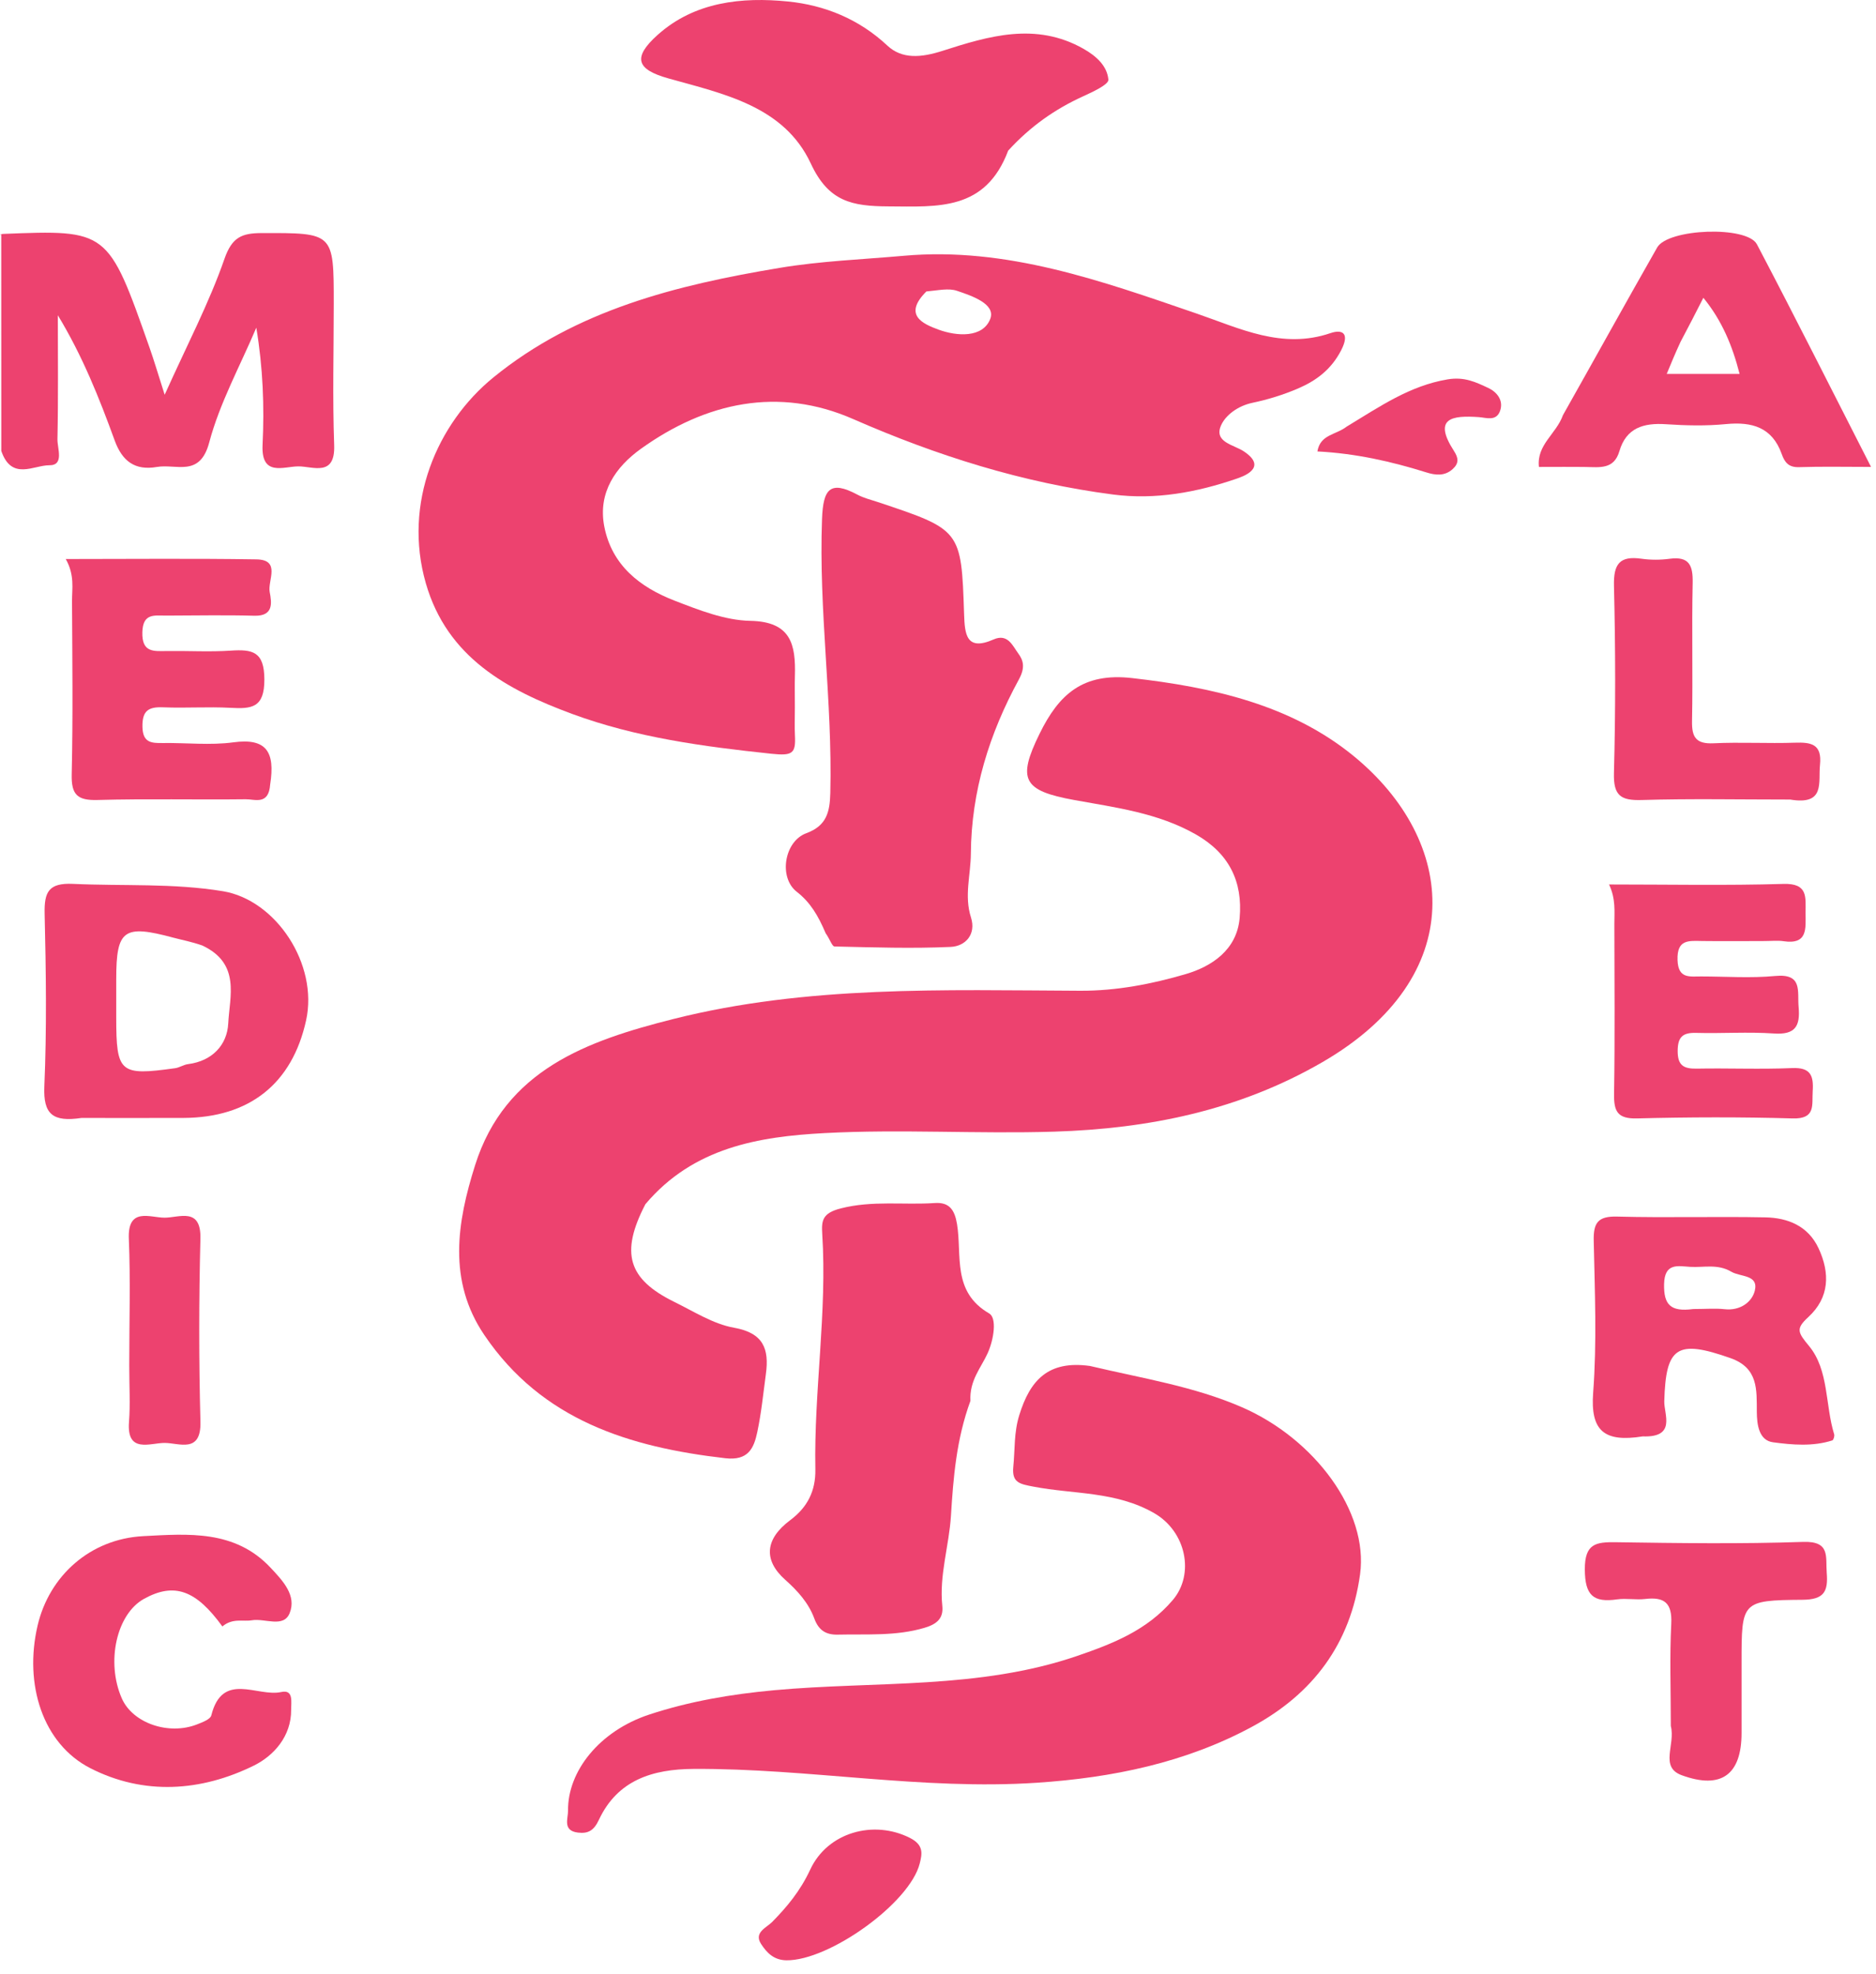 <svg width="77" height="81" viewBox="0 0 77 81" fill="none" xmlns="http://www.w3.org/2000/svg">
<g opacity="0.8">
<path d="M72.334 38.617C71.421 38.617 70.647 38.625 69.873 38.615C69.327 38.608 68.828 38.531 68.854 39.389C68.877 40.169 69.341 40.069 69.817 40.069C70.833 40.07 71.856 40.145 72.862 40.05C74.005 39.941 73.764 40.679 73.824 41.329C73.895 42.114 73.68 42.47 72.81 42.41C71.751 42.337 70.683 42.414 69.62 42.385C69.065 42.369 68.862 42.553 68.86 43.126C68.858 43.718 69.101 43.861 69.636 43.852C70.941 43.827 72.249 43.886 73.553 43.829C74.315 43.795 74.444 44.137 74.402 44.776C74.365 45.347 74.536 45.923 73.577 45.895C71.451 45.834 69.32 45.84 67.194 45.895C66.388 45.916 66.237 45.606 66.249 44.887C66.286 42.566 66.264 40.244 66.261 37.922C66.261 37.409 66.324 36.888 66.043 36.295C68.473 36.295 70.839 36.342 73.201 36.272C74.216 36.242 74.108 36.814 74.109 37.457C74.11 38.103 74.209 38.773 73.199 38.622C72.962 38.587 72.716 38.617 72.334 38.617Z" fill="#E9134B"/>
<path d="M68.578 70.828C68.578 69.334 68.528 67.981 68.596 66.633C68.639 65.78 68.317 65.521 67.525 65.615C67.145 65.66 66.748 65.578 66.369 65.632C65.394 65.771 65.054 65.463 65.049 64.405C65.044 63.335 65.506 63.274 66.338 63.286C68.894 63.324 71.454 63.36 74.009 63.273C75.136 63.234 74.926 63.886 74.978 64.546C75.039 65.31 74.869 65.641 73.984 65.648C71.481 65.668 71.482 65.716 71.482 68.222C71.482 69.187 71.482 70.152 71.482 71.117C71.481 72.815 70.658 73.445 69.025 72.847C68.106 72.511 68.777 71.592 68.578 70.828Z" fill="#E9134B"/>
<path d="M73.477 32.81C71.355 32.81 69.372 32.769 67.392 32.829C66.529 32.856 66.219 32.657 66.244 31.724C66.312 29.164 66.308 26.6 66.245 24.04C66.223 23.136 66.483 22.801 67.376 22.928C67.755 22.982 68.153 22.98 68.533 22.929C69.346 22.821 69.49 23.215 69.475 23.929C69.434 25.814 69.486 27.7 69.449 29.584C69.435 30.26 69.617 30.535 70.334 30.501C71.444 30.448 72.558 30.515 73.669 30.477C74.344 30.454 74.789 30.534 74.701 31.387C74.626 32.115 74.926 33.052 73.477 32.81Z" fill="#E9134B"/>
<path d="M0.053 18.505C0.051 15.478 0.051 12.589 0.051 9.622C-0.059 9.666 0.029 9.602 0.119 9.599C4.433 9.428 4.434 9.428 6.137 14.263C6.322 14.788 6.479 15.323 6.759 16.199C7.687 14.136 8.585 12.428 9.212 10.625C9.524 9.73 9.925 9.566 10.744 9.564C13.699 9.559 13.699 9.535 13.699 12.461C13.699 14.395 13.646 16.331 13.716 18.263C13.765 19.585 12.844 19.135 12.243 19.138C11.637 19.142 10.714 19.572 10.777 18.255C10.853 16.682 10.795 15.103 10.52 13.447C9.858 15.013 9.019 16.532 8.587 18.158C8.205 19.601 7.236 19.024 6.44 19.162C5.536 19.319 5.016 18.923 4.707 18.075C4.073 16.332 3.387 14.608 2.374 12.937C2.374 14.633 2.394 16.329 2.358 18.024C2.35 18.397 2.644 19.097 2.028 19.092C1.382 19.087 0.478 19.739 0.053 18.505Z" fill="#E9134B"/>
<path d="M11.089 32.191C11.029 33.05 10.463 32.794 10.093 32.798C8.062 32.822 6.029 32.772 3.999 32.828C3.177 32.851 2.924 32.612 2.943 31.78C2.997 29.411 2.968 27.04 2.956 24.67C2.954 24.146 3.071 23.603 2.699 22.94C5.364 22.94 7.944 22.913 10.522 22.954C11.543 22.97 10.981 23.822 11.069 24.29C11.152 24.726 11.243 25.29 10.437 25.267C9.229 25.233 8.019 25.259 6.81 25.261C6.336 25.262 5.867 25.155 5.843 25.938C5.818 26.791 6.311 26.721 6.86 26.715C7.73 26.704 8.604 26.757 9.471 26.699C10.362 26.64 10.848 26.732 10.851 27.881C10.855 29.054 10.323 29.094 9.456 29.046C8.54 28.996 7.617 29.063 6.7 29.025C6.098 29.001 5.835 29.157 5.847 29.824C5.859 30.475 6.204 30.497 6.68 30.491C7.647 30.477 8.629 30.591 9.579 30.462C10.931 30.278 11.301 30.847 11.089 32.191Z" fill="#E9134B"/>
<path d="M9.127 66.742C8.048 65.252 7.156 64.922 5.911 65.609C4.783 66.233 4.344 68.201 5 69.695C5.444 70.707 6.92 71.222 8.093 70.759C8.308 70.674 8.633 70.554 8.673 70.392C9.13 68.564 10.567 69.65 11.543 69.433C12.058 69.318 11.947 69.849 11.95 70.155C11.962 71.255 11.225 72.053 10.428 72.447C8.254 73.522 5.898 73.679 3.706 72.558C1.754 71.559 0.979 69.12 1.543 66.706C2.019 64.667 3.697 63.15 5.882 63.036C7.72 62.941 9.64 62.769 11.104 64.33C11.609 64.868 12.183 65.471 11.888 66.198C11.639 66.815 10.868 66.398 10.337 66.489C9.969 66.551 9.554 66.386 9.127 66.742Z" fill="#E9134B"/>
<path d="M5.305 56.035C5.305 54.207 5.359 52.52 5.288 50.839C5.232 49.523 6.156 49.967 6.754 49.968C7.35 49.971 8.26 49.517 8.226 50.834C8.162 53.335 8.161 55.84 8.227 58.341C8.261 59.655 7.356 59.213 6.759 59.211C6.163 59.209 5.192 59.662 5.295 58.345C5.351 57.627 5.305 56.902 5.305 56.035Z" fill="#E9134B"/>
<path d="M26.49 49.415C25.451 51.418 25.775 52.489 27.678 53.425C28.481 53.819 29.278 54.333 30.132 54.485C31.34 54.7 31.574 55.359 31.436 56.38C31.329 57.178 31.249 57.983 31.082 58.77C30.941 59.434 30.71 59.947 29.768 59.839C25.829 59.385 22.249 58.279 19.882 54.788C18.365 52.551 18.763 50.147 19.5 47.815C20.738 43.895 24.108 42.707 27.623 41.819C33.12 40.431 38.736 40.631 44.335 40.656C45.822 40.663 47.281 40.38 48.673 39.971C49.72 39.663 50.764 38.991 50.881 37.675C51.015 36.172 50.442 35.014 49.083 34.241C47.526 33.354 45.788 33.138 44.085 32.828C41.989 32.446 41.747 31.99 42.666 30.115C43.459 28.497 44.437 27.594 46.466 27.825C49.774 28.202 52.985 28.921 55.556 31.021C59.819 34.505 60.34 40.077 54.274 43.588C50.851 45.569 47.137 46.318 43.271 46.438C40.131 46.536 36.978 46.33 33.844 46.497C31.151 46.641 28.46 47.081 26.49 49.415Z" fill="#E9134B"/>
<path d="M44.737 56.053C46.913 56.568 48.995 56.887 50.972 57.745C53.961 59.043 56.178 62.032 55.824 64.602C55.431 67.459 53.889 69.506 51.403 70.851C48.654 72.339 45.644 72.95 42.567 73.155C37.853 73.471 33.177 72.561 28.467 72.588C26.791 72.598 25.349 73.04 24.582 74.677C24.381 75.105 24.154 75.255 23.718 75.201C23.083 75.122 23.319 74.627 23.315 74.301C23.295 72.69 24.599 71.035 26.641 70.36C28.295 69.814 30.012 69.521 31.776 69.359C35.931 68.978 40.177 69.336 44.22 67.949C45.683 67.447 47.083 66.897 48.139 65.655C49.04 64.595 48.686 62.846 47.372 62.092C45.8 61.19 44.077 61.323 42.425 61.006C41.858 60.898 41.524 60.848 41.591 60.186C41.662 59.482 41.612 58.794 41.835 58.074C42.278 56.639 43.02 55.814 44.737 56.053Z" fill="#E9134B"/>
<path d="M33.89 38.298C33.581 37.576 33.267 37.034 32.703 36.595C31.947 36.006 32.192 34.525 33.091 34.193C33.92 33.888 34.061 33.341 34.08 32.532C34.171 28.78 33.599 25.052 33.74 21.296C33.786 20.075 34.06 19.691 35.202 20.303C35.448 20.435 35.729 20.503 35.996 20.591C39.448 21.74 39.457 21.739 39.571 25.2C39.598 26.028 39.659 26.734 40.782 26.24C41.365 25.983 41.566 26.506 41.787 26.804C41.998 27.089 42.094 27.38 41.819 27.884C40.612 30.094 39.866 32.463 39.849 35.032C39.843 35.904 39.569 36.761 39.854 37.65C40.074 38.338 39.63 38.829 39.021 38.857C37.434 38.929 35.841 38.876 34.251 38.839C34.154 38.837 34.064 38.544 33.89 38.298Z" fill="#E9134B"/>
<path d="M39.831 57.485C39.247 59.082 39.128 60.662 39.032 62.196C38.954 63.438 38.545 64.643 38.677 65.901C38.729 66.406 38.459 66.645 37.953 66.796C36.777 67.147 35.584 67.05 34.393 67.078C33.895 67.09 33.6 66.898 33.423 66.416C33.188 65.777 32.736 65.278 32.23 64.828C31.323 64.021 31.398 63.153 32.435 62.38C33.133 61.86 33.482 61.192 33.466 60.296C33.405 57.074 33.953 53.868 33.749 50.641C33.714 50.084 33.753 49.781 34.506 49.588C35.808 49.254 37.087 49.454 38.37 49.367C38.965 49.327 39.184 49.647 39.281 50.232C39.492 51.516 39.066 53.009 40.601 53.898C40.922 54.085 40.797 54.953 40.54 55.525C40.273 56.12 39.786 56.643 39.831 57.485Z" fill="#E9134B"/>
<path d="M41.38 6.182C40.446 8.661 38.499 8.479 36.469 8.469C34.969 8.462 34.009 8.278 33.28 6.712C32.182 4.353 29.699 3.853 27.429 3.216C26.125 2.85 25.949 2.365 26.998 1.427C28.517 0.069 30.456 -0.129 32.349 0.062C33.836 0.212 35.25 0.774 36.419 1.869C37.026 2.438 37.815 2.366 38.687 2.086C40.571 1.482 42.511 0.893 44.468 2C45.015 2.309 45.446 2.717 45.493 3.269C45.51 3.471 44.837 3.778 44.442 3.959C43.302 4.481 42.298 5.178 41.38 6.182Z" fill="#E9134B"/>
<path d="M33.255 76.721C33.969 75.182 35.867 74.666 37.352 75.422C37.924 75.713 37.849 76.076 37.751 76.466C37.342 78.1 34.024 80.463 32.279 80.442C31.755 80.435 31.468 80.123 31.241 79.776C30.928 79.302 31.456 79.108 31.694 78.868C32.298 78.253 32.842 77.606 33.255 76.721Z" fill="#E9134B"/>
<path d="M55.276 17.505C56.645 16.676 57.863 15.829 59.417 15.568C60.112 15.451 60.581 15.685 61.09 15.922C61.412 16.072 61.733 16.413 61.568 16.867C61.41 17.301 60.996 17.138 60.703 17.117C59.6 17.04 58.802 17.151 59.676 18.503C59.863 18.793 59.891 19.006 59.626 19.248C59.293 19.551 58.907 19.499 58.545 19.386C57.107 18.936 55.645 18.606 54.072 18.525C54.192 17.821 54.824 17.855 55.276 17.505Z" fill="#E9134B"/>
<path d="M68.019 10.155C68.463 9.377 71.707 9.255 72.112 10.025C73.668 12.985 75.169 15.974 76.796 19.16C75.719 19.16 74.778 19.139 73.84 19.17C73.415 19.183 73.253 18.978 73.129 18.628C72.738 17.535 71.911 17.298 70.84 17.403C70.025 17.483 69.193 17.463 68.375 17.408C67.463 17.347 66.748 17.555 66.468 18.513C66.246 19.276 65.654 19.17 65.085 19.163C64.458 19.154 63.832 19.161 63.165 19.161C63.065 18.246 63.871 17.818 64.151 17.036C65.48 14.68 66.734 12.408 68.019 10.155ZM69.914 12.22C69.595 12.846 69.317 13.392 68.977 14.029C68.755 14.508 68.595 14.896 68.41 15.345H71.401C71.11 14.202 70.683 13.159 69.914 12.22Z" fill="#E9134B"/>
<path d="M37.098 10.496C41.306 10.12 45.219 11.529 49.128 12.871C50.886 13.474 52.623 14.347 54.605 13.671C55.098 13.504 55.409 13.668 55.05 14.369C54.642 15.163 54.029 15.618 53.282 15.94C52.682 16.199 52.044 16.395 51.404 16.53C50.805 16.656 50.29 17.042 50.109 17.476C49.83 18.148 50.641 18.251 51.045 18.517C52.08 19.2 50.994 19.562 50.748 19.646C49.118 20.205 47.419 20.518 45.693 20.294C41.979 19.813 38.457 18.703 35.017 17.196C31.955 15.855 28.974 16.505 26.307 18.416C25.275 19.156 24.535 20.206 24.801 21.596C25.108 23.198 26.27 24.099 27.686 24.647C28.687 25.034 29.755 25.457 30.8 25.477C32.472 25.509 32.662 26.454 32.627 27.725C32.616 28.112 32.625 28.499 32.625 29.023C32.625 29.499 32.611 29.839 32.628 30.176C32.665 30.916 32.541 31.023 31.657 30.93C28.869 30.636 26.1 30.263 23.477 29.294C20.818 28.311 18.356 26.984 17.478 23.935C16.532 20.651 17.937 17.373 20.251 15.488C23.649 12.72 27.756 11.7 31.99 10.994C33.69 10.71 35.401 10.647 37.098 10.496ZM39.277 11.933C38.934 11.817 38.517 11.915 38.023 11.96C37.058 12.923 37.87 13.287 38.514 13.524C39.274 13.804 40.34 13.873 40.644 13.088C40.882 12.473 39.886 12.138 39.277 11.933Z" fill="#E9134B"/>
<path d="M2.997 36.27C5.048 36.366 7.104 36.234 9.151 36.572C11.33 36.932 13.072 39.57 12.563 41.875C11.991 44.47 10.239 45.864 7.53 45.875C6.181 45.88 4.831 45.876 3.34 45.876C2.169 46.051 1.771 45.726 1.82 44.584C1.921 42.226 1.888 39.859 1.832 37.498C1.811 36.601 1.995 36.224 2.997 36.27ZM7.112 38.477C5.078 37.929 4.772 38.148 4.771 40.167C4.771 40.696 4.771 41.225 4.771 41.754C4.772 44.027 4.914 44.152 7.188 43.834C7.368 43.809 7.537 43.69 7.718 43.667C8.713 43.542 9.325 42.876 9.368 41.996C9.422 40.894 9.888 39.54 8.301 38.798C7.844 38.639 7.474 38.574 7.112 38.477Z" fill="#E9134B"/>
<path d="M66.372 49.923C68.399 49.977 70.43 49.914 72.458 49.955C73.383 49.973 74.214 50.308 74.641 51.221C75.118 52.245 75.095 53.245 74.22 54.049C73.698 54.528 73.789 54.674 74.254 55.237C75.069 56.225 74.91 57.649 75.283 58.858C75.305 58.93 75.256 59.092 75.207 59.108C74.407 59.364 73.57 59.291 72.775 59.185C72.198 59.108 72.112 58.474 72.108 57.935C72.102 57.028 72.173 56.135 71.027 55.731C68.833 54.958 68.371 55.257 68.31 57.504C68.296 58.035 68.814 58.994 67.427 58.943C65.849 59.195 65.271 58.725 65.391 57.145C65.547 55.08 65.458 52.993 65.414 50.916C65.398 50.179 65.585 49.903 66.372 49.923ZM69.373 51.986C68.876 51.956 68.32 51.807 68.302 52.696C68.285 53.533 68.56 53.843 69.497 53.717C70.016 53.717 70.407 53.682 70.789 53.724C71.428 53.795 71.921 53.425 72.029 52.949C72.176 52.3 71.441 52.408 71.06 52.185C70.494 51.853 69.933 52.02 69.373 51.986Z" fill="#E9134B"/>
</g>
</svg>
